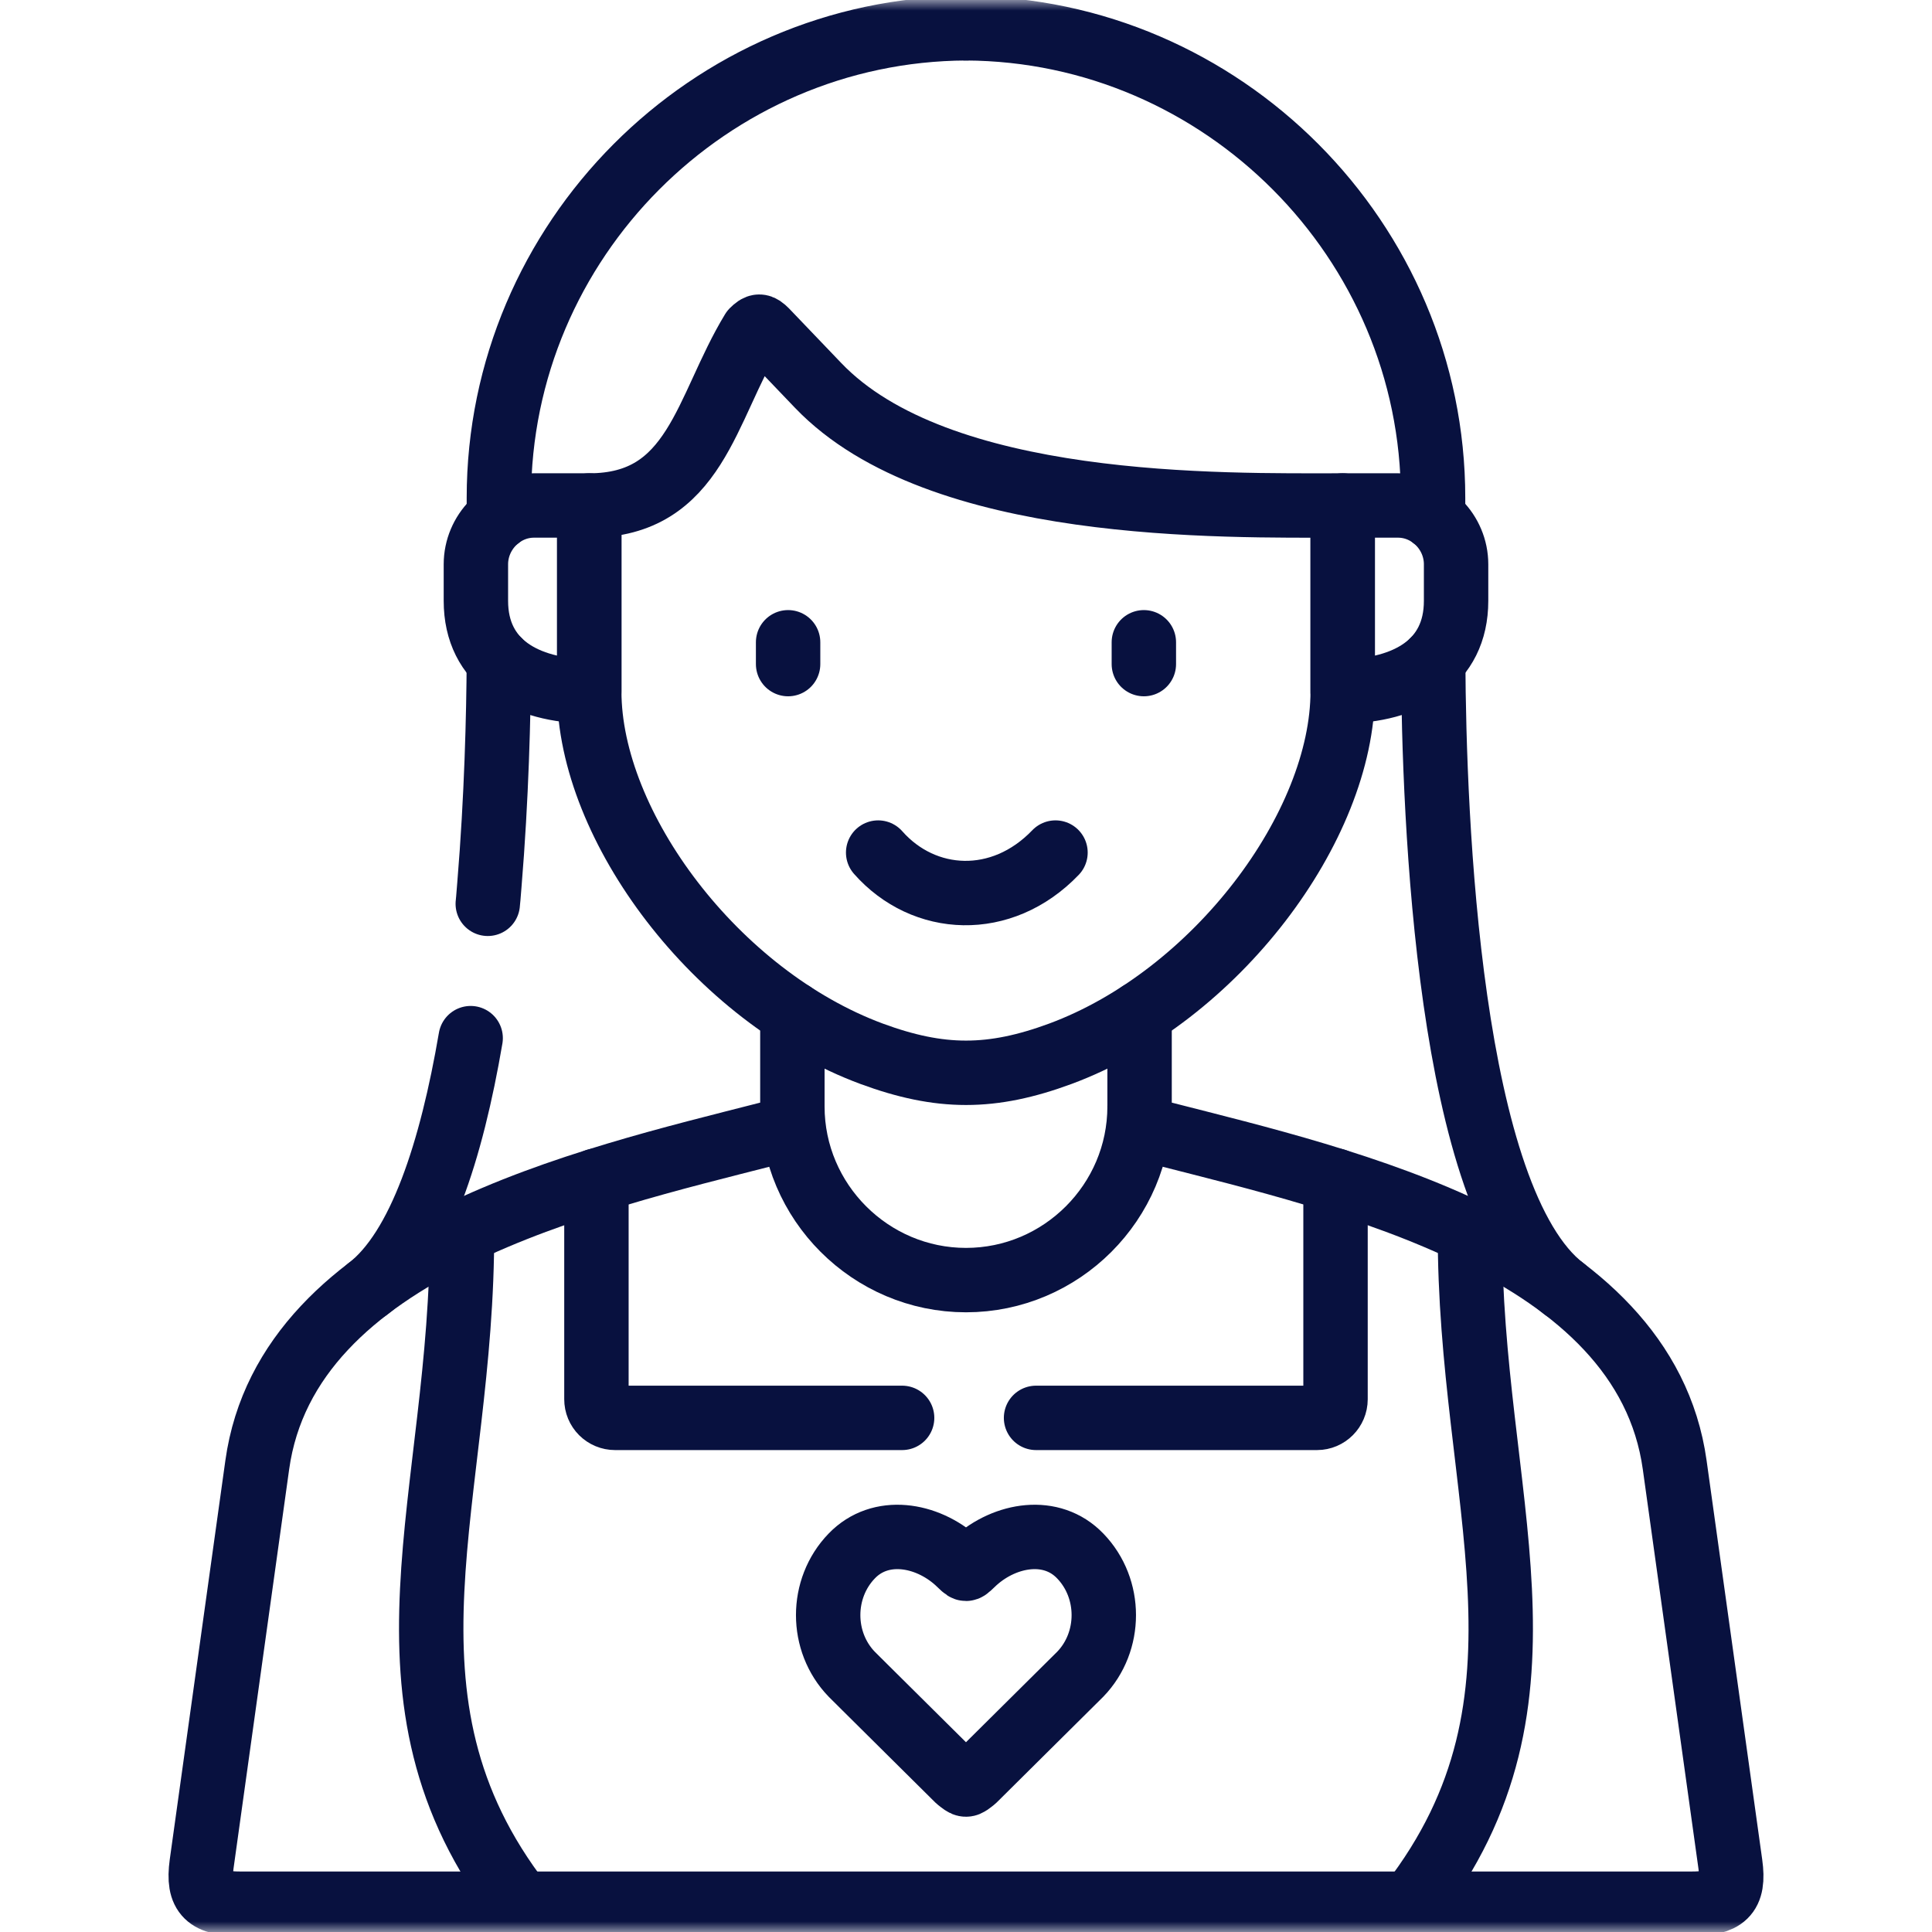 <svg width="90" height="90" viewBox="0 0 90 90" fill="none" xmlns="http://www.w3.org/2000/svg">
<g clip-path="url(#clip0_1753_319)">
<mask id="mask0_1753_319" style="mask-type:luminance" maskUnits="userSpaceOnUse" x="0" y="0" width="90" height="90">
<path d="M0 0H90V90H0V0Z" fill="white"/>
</mask>
<g mask="url(#mask0_1753_319)">
<path d="M23.24 24.115V23.193C23.24 11.194 33.056 1.373 44.999 1.318M22.722 42.103C22.732 42.023 22.737 41.918 22.747 41.843C22.762 41.634 22.782 41.43 22.797 41.226C23.135 37.15 23.225 33.323 23.24 30.782M17.151 60.031C19.573 58.177 21.038 53.553 21.925 48.361" stroke="#08113F" stroke-width="3" stroke-miterlimit="10" stroke-linecap="round" stroke-linejoin="round"/>
<path d="M27.45 23.547V32.207C24.491 32.177 22.169 30.886 22.169 27.991V26.287C22.169 24.797 23.389 23.547 24.874 23.547H27.45Z" stroke="#08113F" stroke-width="3" stroke-miterlimit="10" stroke-linecap="round" stroke-linejoin="round"/>
<path d="M62.548 23.547V32.207C65.513 32.177 67.83 30.886 67.83 27.991V26.287C67.83 24.797 66.614 23.547 65.124 23.547H62.548Z" stroke="#08113F" stroke-width="3" stroke-miterlimit="10" stroke-linecap="round" stroke-linejoin="round"/>
<path d="M66.758 24.115V23.193C66.758 11.194 56.942 1.373 44.999 1.318M72.847 60.031C67.461 55.905 66.798 38.071 66.763 30.782" stroke="#08113F" stroke-width="3" stroke-miterlimit="10" stroke-linecap="round" stroke-linejoin="round"/>
<path d="M36.713 29.92V30.936" stroke="#08113F" stroke-width="3" stroke-miterlimit="10" stroke-linecap="round" stroke-linejoin="round"/>
<path d="M53.285 29.92V30.936" stroke="#08113F" stroke-width="3" stroke-miterlimit="10" stroke-linecap="round" stroke-linejoin="round"/>
<path d="M49.169 39.716C46.658 42.332 43.036 42.127 40.908 39.716" stroke="#08113F" stroke-width="3" stroke-miterlimit="10" stroke-linecap="round" stroke-linejoin="round"/>
<path d="M21.521 57.29C21.576 69.777 16.847 79.085 24.276 88.682" stroke="#08113F" stroke-width="3" stroke-miterlimit="10" stroke-linecap="round" stroke-linejoin="round"/>
<path d="M53.086 51.545C53.086 55.995 49.449 59.632 44.999 59.632C40.554 59.632 36.912 55.995 36.912 51.545" stroke="#08113F" stroke-width="3" stroke-miterlimit="10" stroke-linecap="round" stroke-linejoin="round"/>
<path d="M27.45 23.547C32.423 23.547 32.861 19.027 35.059 15.415C35.323 15.151 35.417 15.151 35.681 15.415L38.113 17.956C43.728 23.821 56.907 23.547 62.548 23.547V32.207C62.548 38.505 56.629 46.408 49.394 49.089C47.804 49.676 46.404 49.975 44.999 49.975C43.599 49.975 42.194 49.676 40.604 49.089C33.37 46.408 27.45 38.505 27.45 32.207V23.547Z" stroke="#08113F" stroke-width="3" stroke-miterlimit="10" stroke-linecap="round" stroke-linejoin="round"/>
<path d="M42.024 66.05H28.651C28.421 66.05 28.201 65.958 28.038 65.796C27.875 65.633 27.784 65.413 27.784 65.183V54.998M62.214 54.998V65.183C62.214 65.661 61.825 66.05 61.352 66.05H48.263" stroke="#08113F" stroke-width="3" stroke-miterlimit="10" stroke-linecap="round" stroke-linejoin="round"/>
<path d="M68.477 57.29C68.422 69.777 73.151 79.085 65.722 88.682" stroke="#08113F" stroke-width="3" stroke-miterlimit="10" stroke-linecap="round" stroke-linejoin="round"/>
<path d="M44.999 83.131C44.904 83.131 44.81 83.046 44.625 82.902L40.27 78.582L39.678 77.993C38.213 76.479 38.213 73.998 39.678 72.483C41.008 71.102 43.155 71.451 44.575 72.727C44.835 72.966 44.929 73.081 44.999 73.081C45.069 73.081 45.163 72.966 45.423 72.727C46.847 71.451 48.995 71.102 50.321 72.483C51.785 73.998 51.785 76.479 50.321 77.993L49.727 78.582L45.373 82.902C45.188 83.046 45.094 83.131 44.999 83.131Z" stroke="#08113F" stroke-width="3" stroke-miterlimit="10" stroke-linecap="round" stroke-linejoin="round"/>
<path d="M36.912 47.215V51.545C36.912 52.317 36.494 52.636 35.791 52.816C27.331 54.983 13.394 58.112 11.984 68.242L9.393 86.833C9.194 88.293 9.677 88.682 11.207 88.682H78.791C80.326 88.682 80.809 88.293 80.605 86.833L78.014 68.242C76.604 58.112 62.667 54.983 54.207 52.816C53.504 52.636 53.086 52.317 53.086 51.545V47.215" stroke="#08113F" stroke-width="3" stroke-miterlimit="10" stroke-linecap="round" stroke-linejoin="round"/>
</g>
</g>
<defs>
<clipPath id="clip0_1753_319">
<rect width="90" height="90" fill="white"/>
</clipPath>
</defs>
</svg>
